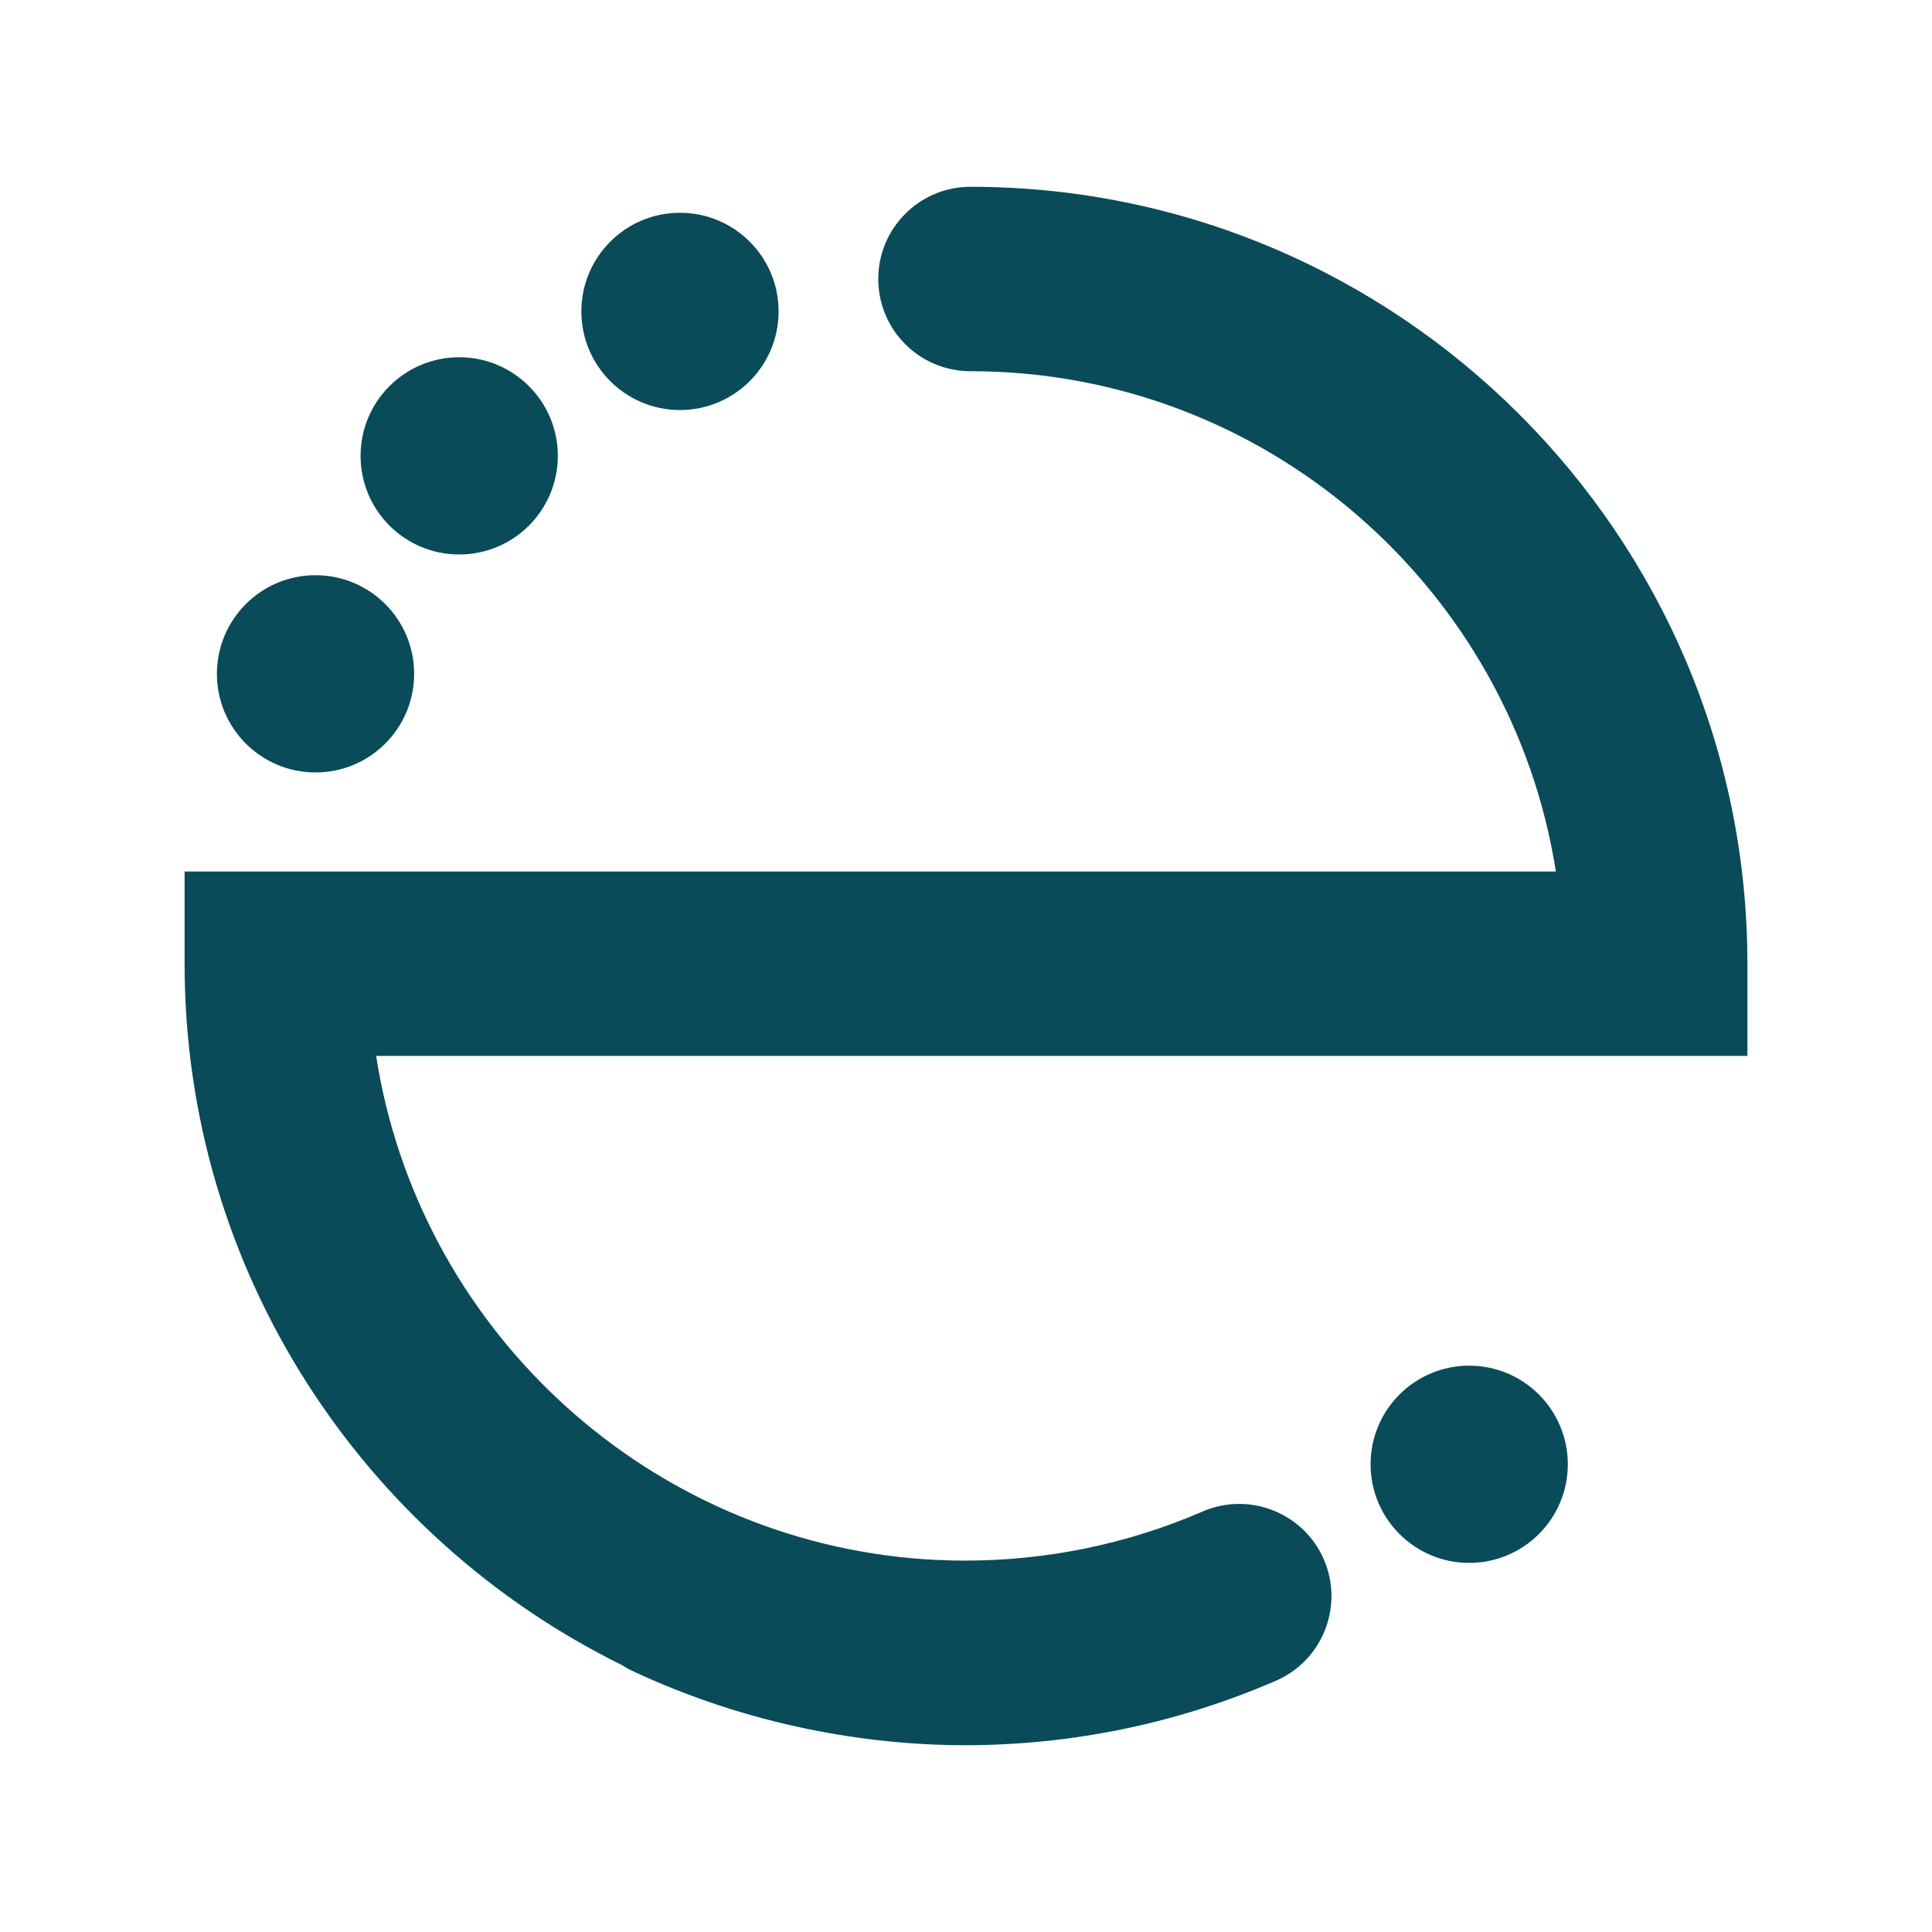 <?xml version="1.0" encoding="UTF-8"?>
<svg id="Layer_1" xmlns="http://www.w3.org/2000/svg" viewBox="0 0 220 220">
  <defs>
    <style>
      .cls-1 {
        fill: #094b59;
      }
    </style>
  </defs>
  <path class="cls-1" d="M181.53,107.13h.42l-.43-.48c0,.16,0,.32.01.48Z"/>
  <path class="cls-1" d="M198.98,109.74c0-48.78-39.69-88.47-88.47-88.47-5.8,0-10.5,4.7-10.5,10.5s4.7,10.5,10.5,10.5c33.63,0,61.6,24.74,66.66,56.97H21.02v10.5c0,34.99,20.31,65.31,49.75,79.84.38.24.78.48,1.2.67,6.47,3.04,13.22,5.24,20.09,6.65.04,0,.07.01.11.02,5.85,1.19,11.79,1.81,17.74,1.81,12.04,0,24.09-2.44,35.38-7.34,5.32-2.31,7.76-8.49,5.46-13.81-2.31-5.32-8.5-7.76-13.81-5.46-8.63,3.74-17.84,5.59-27.05,5.59-.98,0-1.95-.02-2.91-.07-.08,0-.16,0-.24,0-1.01-.05-2.02-.12-3.03-.21h0c-31.06-2.86-56.14-26.71-60.88-57.19h156.15v-10.5Z"/>
  <g>
    <circle class="cls-1" cx="35.93" cy="76.73" r="11.23"/>
    <circle class="cls-1" cx="52.29" cy="51.91" r="11.23"/>
    <circle class="cls-1" cx="77.43" cy="35.46" r="11.23"/>
  </g>
  <circle class="cls-1" cx="167.3" cy="166.74" r="11.23"/>
</svg>